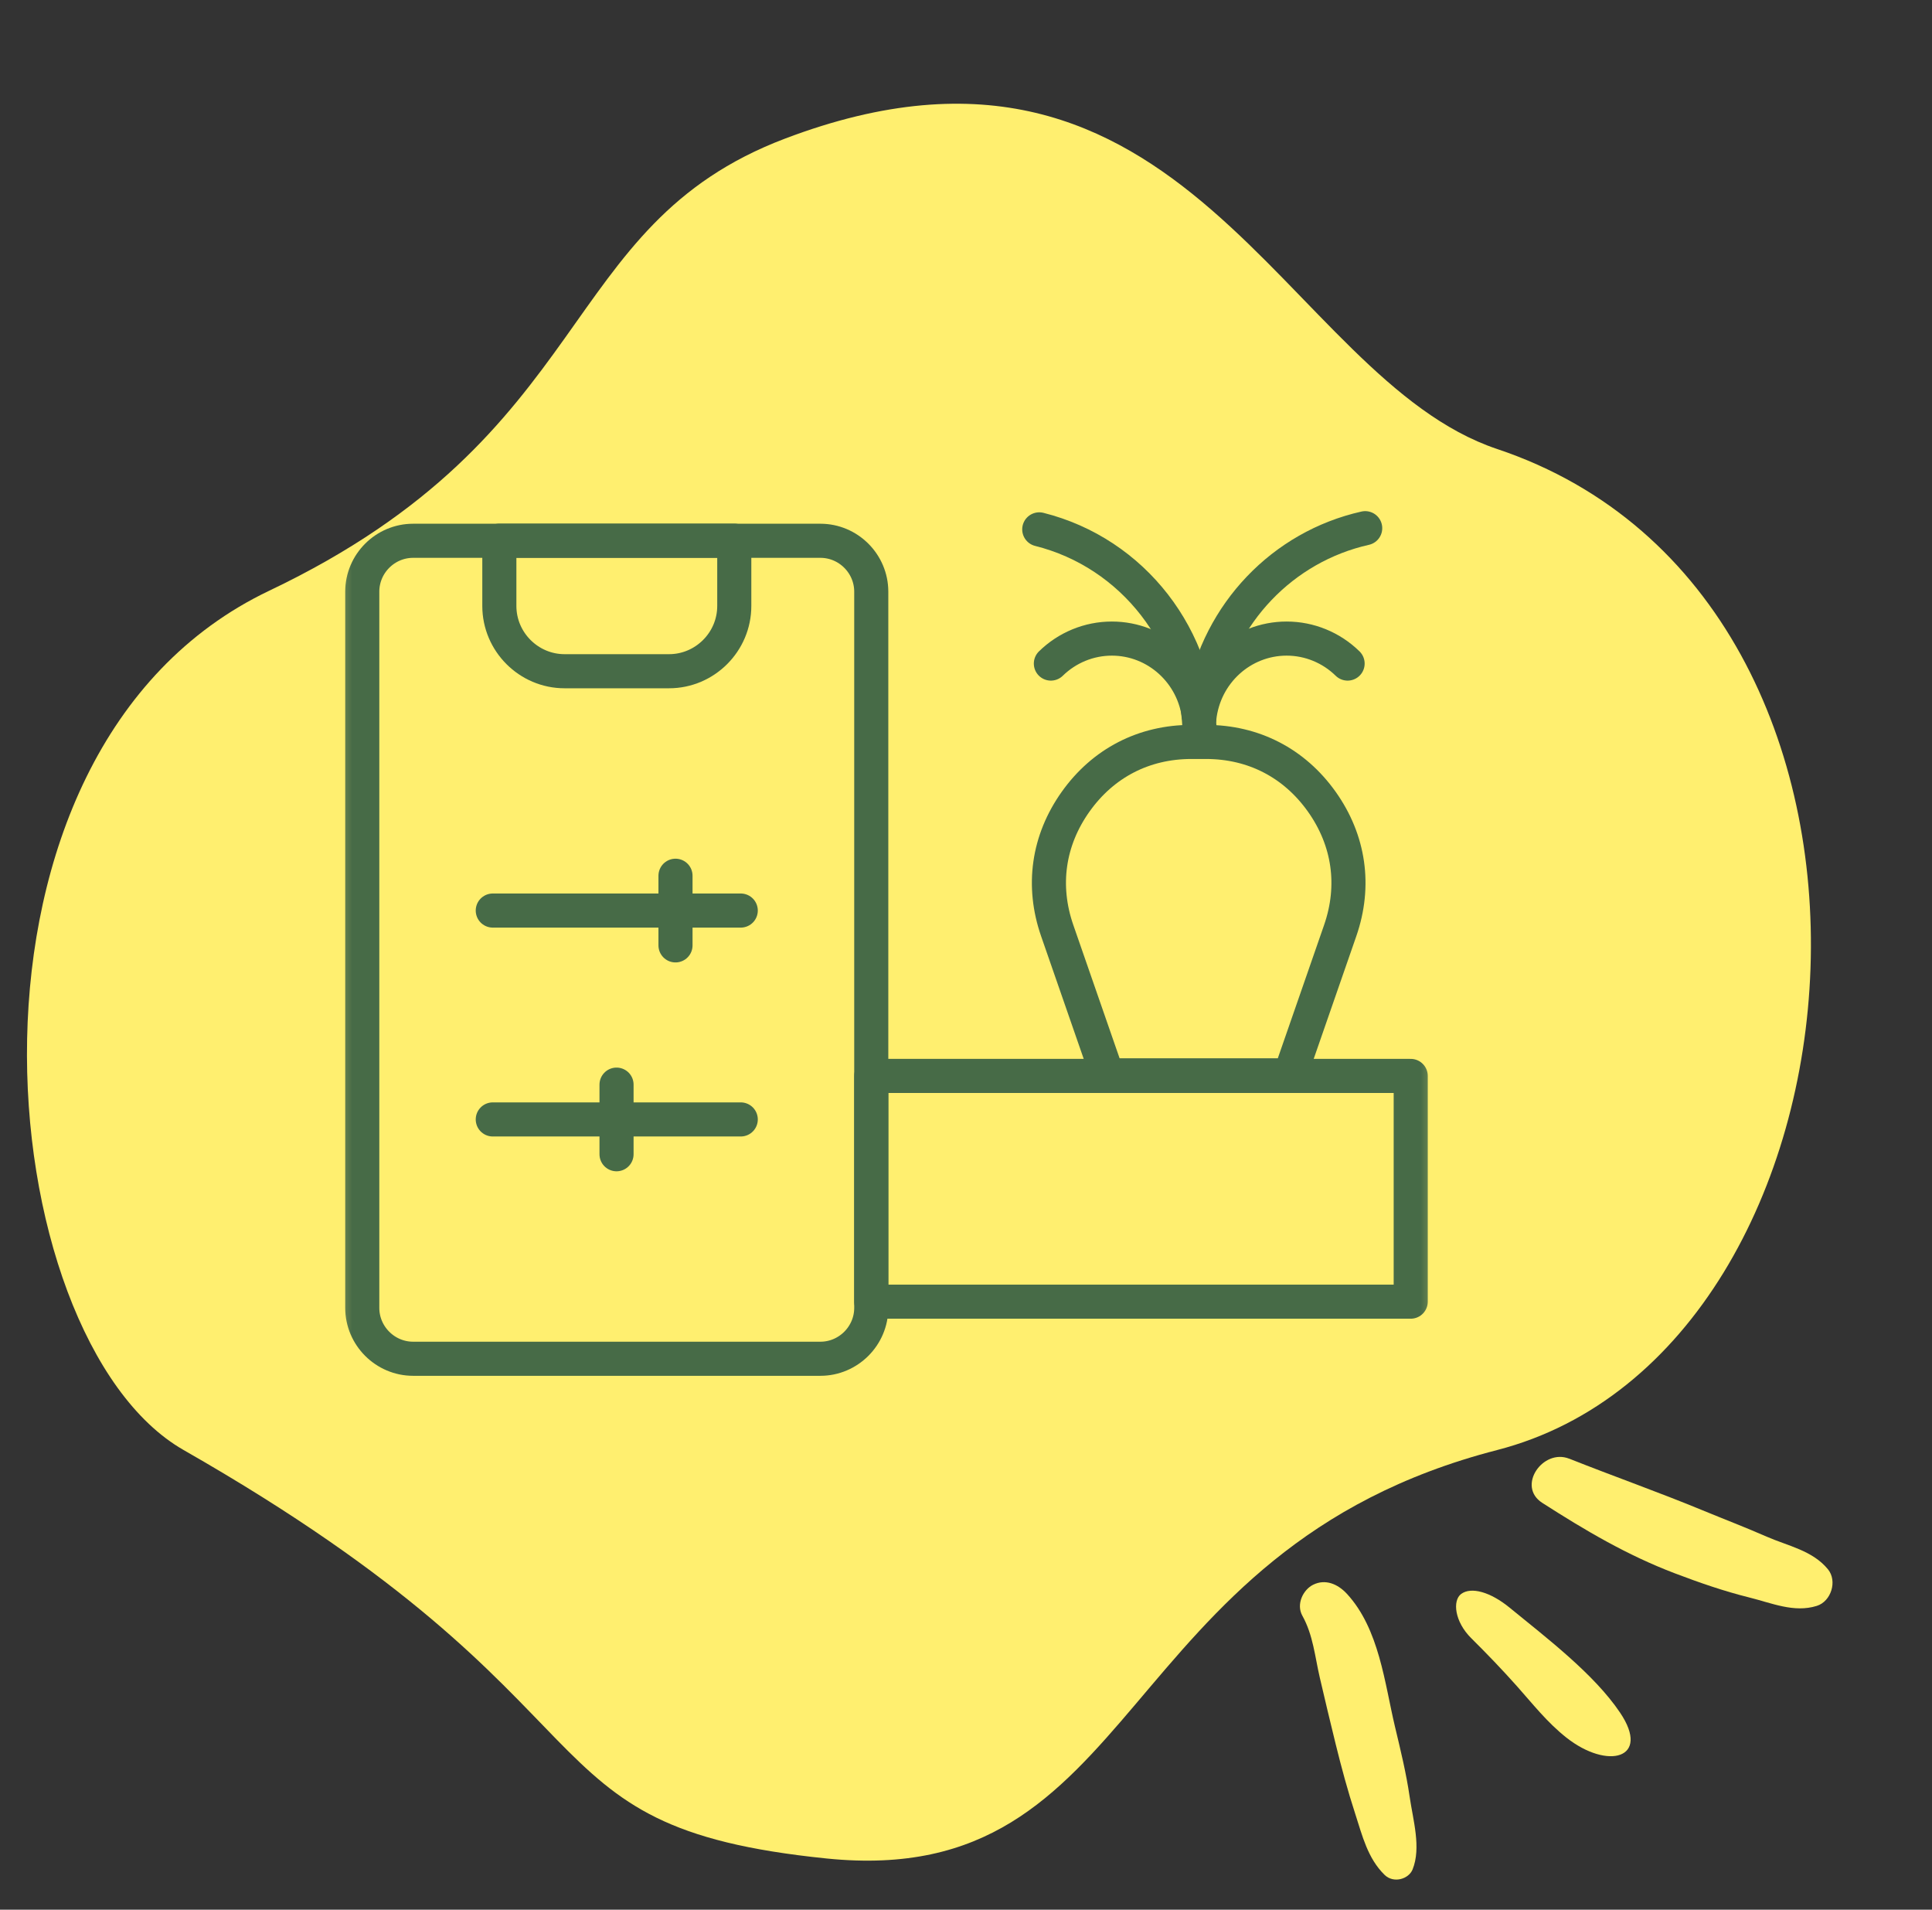 <svg width="85" height="84" viewBox="0 0 85 84" fill="none" xmlns="http://www.w3.org/2000/svg">
<rect x="0" y="0" width="85" height="84" fill="#333333" stroke="none"/>
<g clip-path="url(#clip0_6013_11606)">
<path d="M11.846 25.983C26.391 19.057 24.392 9.945 34.537 6.097C52.191 -0.6 56.479 16.605 65.868 19.75C85.599 26.357 82.902 59.389 65.868 63.782C48.835 68.174 50.346 83.168 36.376 81.749C22.406 80.33 28.089 75.209 8.079 63.782C-0.495 58.885 -2.965 33.036 11.846 25.983Z" fill="#FFEF6F"/>
<path d="M57.775 69.706C58.303 69.446 58.85 69.663 59.26 70.108C60.683 71.651 60.92 74.049 61.372 75.945C61.617 76.972 61.868 77.995 62.018 79.029C62.167 80.056 62.534 81.269 62.149 82.228C61.977 82.657 61.312 82.856 60.915 82.468C60.17 81.739 59.934 80.737 59.629 79.798C59.295 78.774 59.021 77.756 58.764 76.716C58.523 75.741 58.293 74.767 58.065 73.789C57.852 72.877 57.773 71.921 57.3 71.073C57.014 70.562 57.335 69.922 57.776 69.705L57.775 69.706Z" fill="#FFEF6F"/>
<path d="M64.281 70.115C64.725 69.782 65.578 70.029 66.409 70.709C68.059 72.057 70.135 73.639 71.275 75.331C72.645 77.361 70.734 77.867 68.913 76.43C68.065 75.76 67.429 74.943 66.729 74.158C66.086 73.437 65.423 72.747 64.728 72.058C63.993 71.33 63.899 70.406 64.281 70.115Z" fill="#FFEF6F"/>
<path d="M69.039 64.161C70.985 64.935 72.964 65.631 74.904 66.432C75.842 66.82 76.794 67.183 77.724 67.591C78.674 68.005 79.745 68.201 80.422 69.027C80.847 69.546 80.56 70.44 79.934 70.636C78.931 70.952 77.943 70.51 76.952 70.265C75.848 69.991 74.757 69.612 73.692 69.207C71.587 68.408 69.738 67.314 67.854 66.106C66.714 65.377 67.88 63.702 69.039 64.163L69.039 64.161Z" fill="#FFEF6F"/>
<mask id="mask0_6013_11606" style="mask-type:luminance" maskUnits="userSpaceOnUse" x="14" y="17" width="50" height="49">
<path d="M62.75 65.25V17.75H15.25V65.25H62.75Z" fill="white" stroke="white" stroke-width="1.5"/>
</mask>
<g mask="url(#mask0_6013_11606)">
<path d="M56.752 47.3L58.963 40.934C59.647 38.963 59.361 36.963 58.152 35.262C56.942 33.562 55.147 32.635 53.06 32.635H52.416C50.329 32.635 48.533 33.562 47.324 35.262C46.114 36.963 45.828 38.963 46.513 40.934L48.724 47.3H56.752Z" stroke="#476B47" stroke-width="1.5" stroke-miterlimit="22.926" stroke-linecap="round" stroke-linejoin="round"/>
<path d="M18.177 23.787H36.093C37.324 23.787 38.332 24.794 38.332 26.026V57.528C38.332 58.759 37.324 59.767 36.093 59.767H18.177C16.945 59.767 15.938 58.759 15.938 57.528V26.026C15.938 24.794 16.945 23.787 18.177 23.787Z" stroke="#476B47" stroke-width="1.5" stroke-miterlimit="22.926" stroke-linecap="round" stroke-linejoin="round"/>
<path d="M21.68 40.052H32.59" stroke="#476B47" stroke-width="1.5" stroke-miterlimit="22.926" stroke-linecap="round" stroke-linejoin="round"/>
<path d="M29.719 38.521V41.584" stroke="#476B47" stroke-width="1.5" stroke-miterlimit="22.926" stroke-linecap="round" stroke-linejoin="round"/>
<path d="M21.68 49.24H32.59" stroke="#476B47" stroke-width="1.5" stroke-miterlimit="22.926" stroke-linecap="round" stroke-linejoin="round"/>
<path d="M27.125 47.709V50.771" stroke="#476B47" stroke-width="1.5" stroke-miterlimit="22.926" stroke-linecap="round" stroke-linejoin="round"/>
<path d="M38.332 57.255H62.066V47.326H38.332V57.255Z" stroke="#476B47" stroke-width="1.5" stroke-miterlimit="22.926" stroke-linecap="round" stroke-linejoin="round"/>
<path d="M45.723 23.285C49.854 24.32 52.763 28.075 52.782 32.396" stroke="#476B47" stroke-width="1.5" stroke-miterlimit="22.926" stroke-linecap="round" stroke-linejoin="round"/>
<path d="M60.063 23.233C56.435 24.047 53.635 26.979 52.945 30.686" stroke="#476B47" stroke-width="1.5" stroke-miterlimit="22.926" stroke-linecap="round" stroke-linejoin="round"/>
<path d="M46.234 29.188C46.955 28.483 47.916 28.089 48.917 28.089C50.887 28.089 52.542 29.594 52.758 31.583" stroke="#476B47" stroke-width="1.5" stroke-miterlimit="22.926" stroke-linecap="round" stroke-linejoin="round"/>
<path d="M59.289 29.188C58.569 28.483 57.607 28.089 56.607 28.089C54.637 28.089 52.982 29.594 52.766 31.583" stroke="#476B47" stroke-width="1.5" stroke-miterlimit="22.926" stroke-linecap="round" stroke-linejoin="round"/>
<path d="M21.969 23.783H32.305V26.654C32.305 28.233 31.013 29.525 29.434 29.525H24.84C23.261 29.525 21.969 28.233 21.969 26.654V23.783Z" stroke="#476B47" stroke-width="1.5" stroke-miterlimit="22.926" stroke-linecap="round" stroke-linejoin="round"/>
</g>
</g>
<defs>
<clipPath id="clip0_6013_11606">
<rect width="84" height="84" fill="white" transform="translate(0.5)"/>
</clipPath>
</defs>
</svg>
